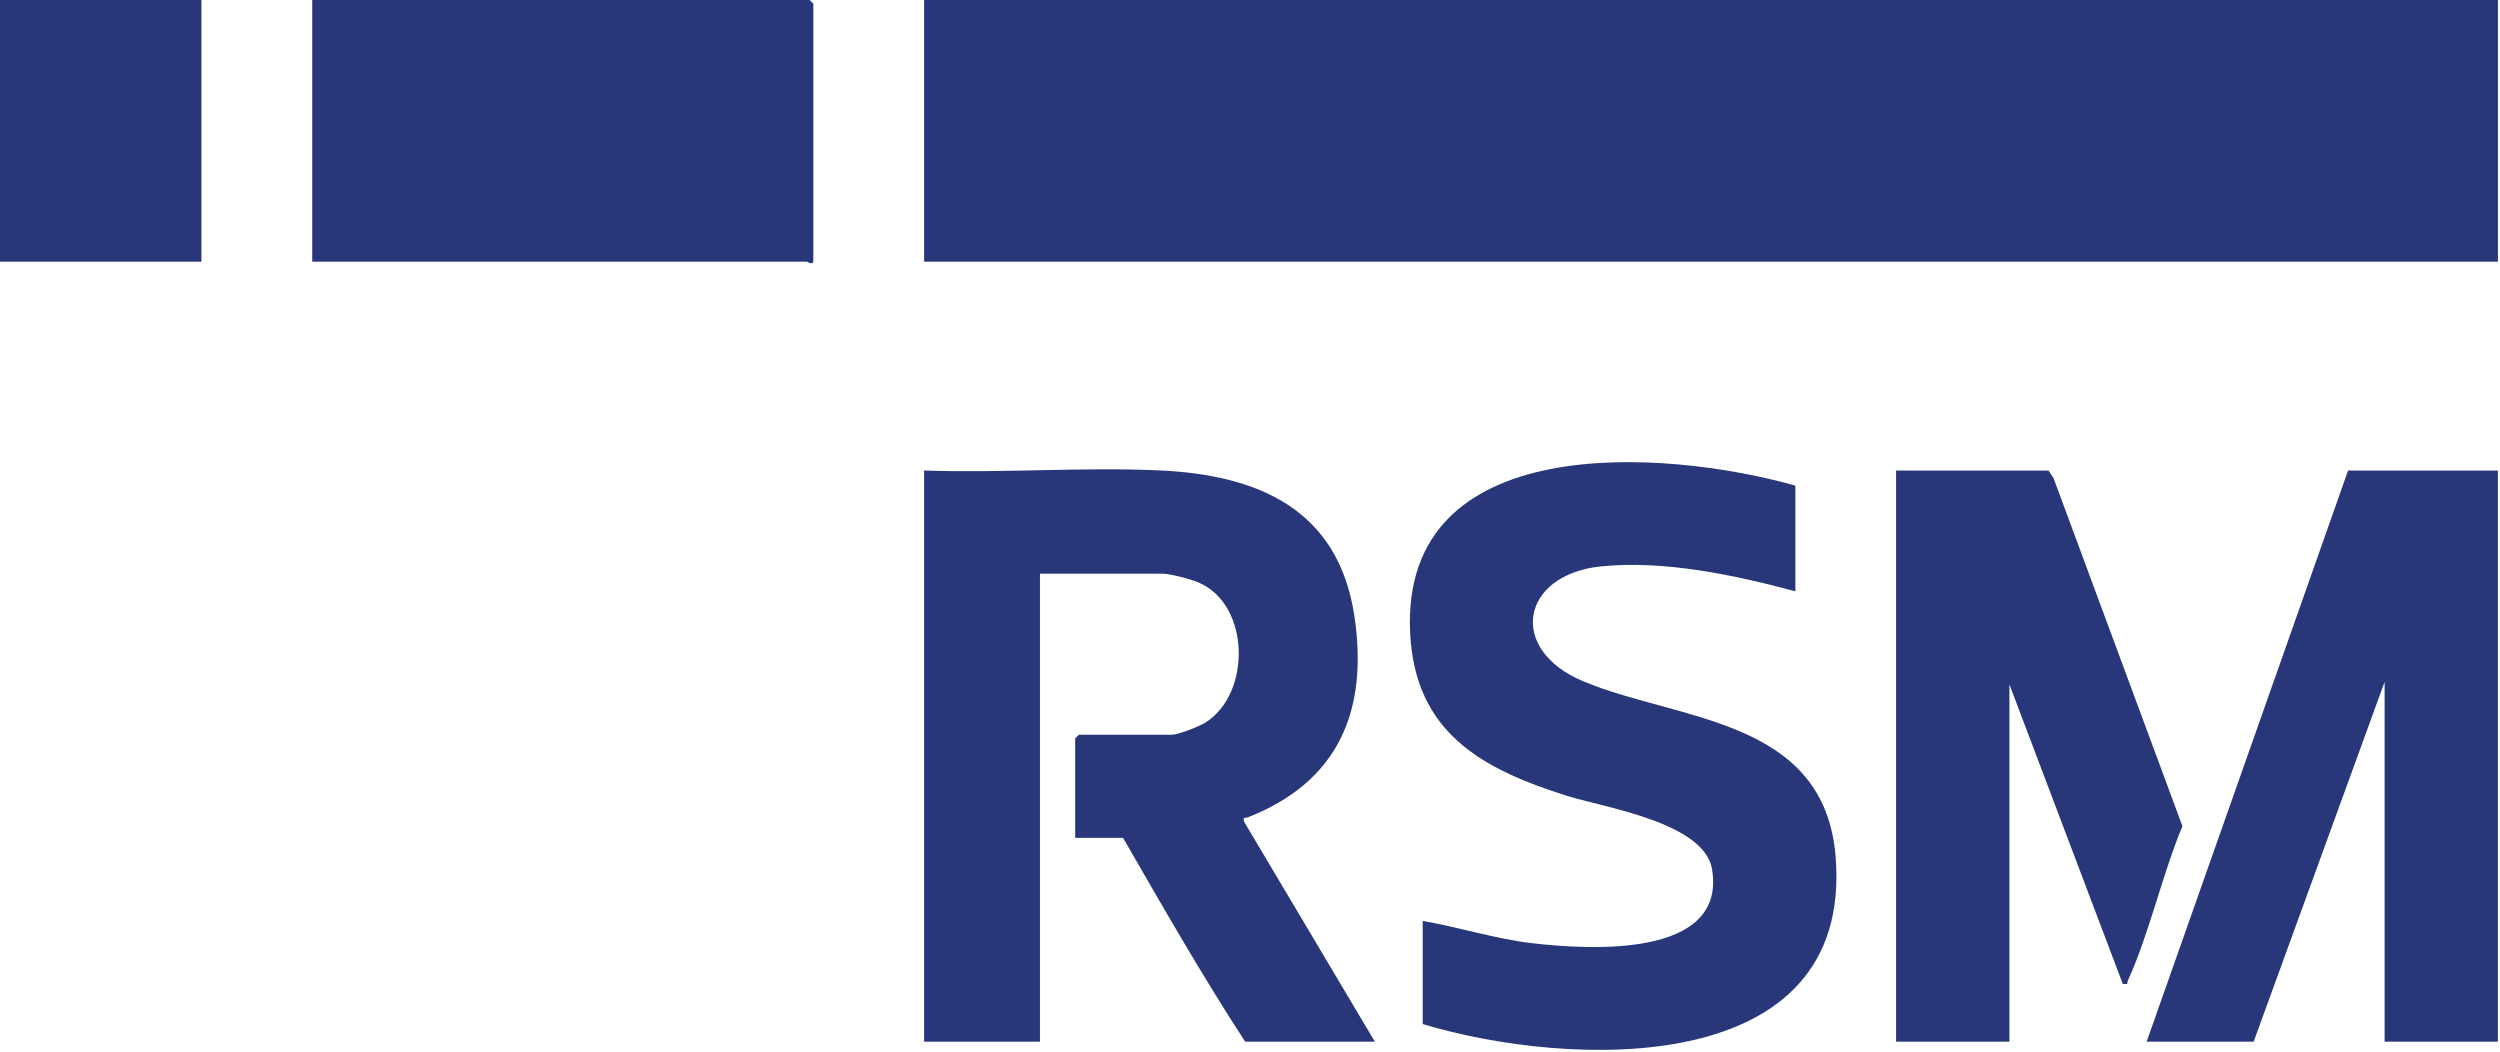 <?xml version="1.0" encoding="UTF-8" standalone="no"?> <svg xmlns="http://www.w3.org/2000/svg" xmlns:xlink="http://www.w3.org/1999/xlink" xmlns:serif="http://www.serif.com/" width="100%" height="100%" viewBox="0 0 744 313" version="1.1" xml:space="preserve" style="fill-rule:evenodd;clip-rule:evenodd;stroke-linejoin:round;stroke-miterlimit:2;"><rect x="275.022" y="0" width="468.359" height="77.875" style="fill:#27377a;"></rect><path d="M275.02,140.026c23.147,0.812 47.028,-1.078 70.097,-0.031c29.215,1.325 53.115,11.5 57.928,43.206c4.306,28.372 -4.807,49.556 -31.822,60.087c-0.775,0.304 -1.285,-0.4 -1.022,1.182l38.956,65.534l-38.594,0c-12.853,-19.716 -24.578,-40.256 -36.343,-60.653l-14.238,-0l0,-29.578c0,-0.078 1.044,-1.122 1.125,-1.122l27.725,-0c1.806,-0 8.11,-2.484 9.888,-3.6c13.753,-8.622 13.359,-35.184 -2.032,-41.691c-2.468,-1.043 -8.4,-2.634 -10.853,-2.634l-36.343,-0l-0,139.278l-34.472,0l-0,-169.978Z" style="fill:#27377a;fill-rule:nonzero;"></path><path d="M534.303,144.518l0,31.45c-18.046,-4.831 -39.193,-9.356 -57.984,-7.396c-23.603,2.462 -27.887,24.653 -5.159,34.175c28.247,11.837 71.797,10.818 75.122,52.231c5.346,66.556 -79.51,62.837 -122.885,49.784l0,-30.7c10.928,1.888 21.628,5.369 32.691,6.647c16.344,1.884 57.734,4.694 53.44,-21.953c-2.253,-13.994 -31.956,-18.388 -43.243,-21.934c-25.416,-7.991 -45.216,-18.888 -46.625,-48.507c-2.869,-60.29 75.253,-54.89 114.643,-43.797" style="fill:#27377a;fill-rule:nonzero;"></path><path d="M92.922,77.875l-0,-77.875l148.003,0c0.078,0 1.122,1.044 1.122,1.122l-0,76.378c-0,1.669 -1.75,0.375 -1.872,0.375l-147.253,0Z" style="fill:#27377a;fill-rule:nonzero;"></path><path d="M698.793,140.026l-59.951,169.975l31.847,0l38.969,-107.075l0,107.075l33.722,0l0,-169.975l-44.587,0Z" style="fill:#27377a;fill-rule:nonzero;"></path><path d="M609.616,140.026l1.507,2.241l38.368,103.596c-6.037,14.497 -9.797,31.725 -16.197,45.866c-0.4,0.881 0.357,1.353 -1.565,1.053l-33.728,-89.109l-0,106.331l-33.722,0l-0,-169.978l45.337,-0Z" style="fill:#27377a;fill-rule:nonzero;"></path><rect x="-0" y="0" width="59.95" height="77.875" style="fill:#27377a;"></rect></svg> 
